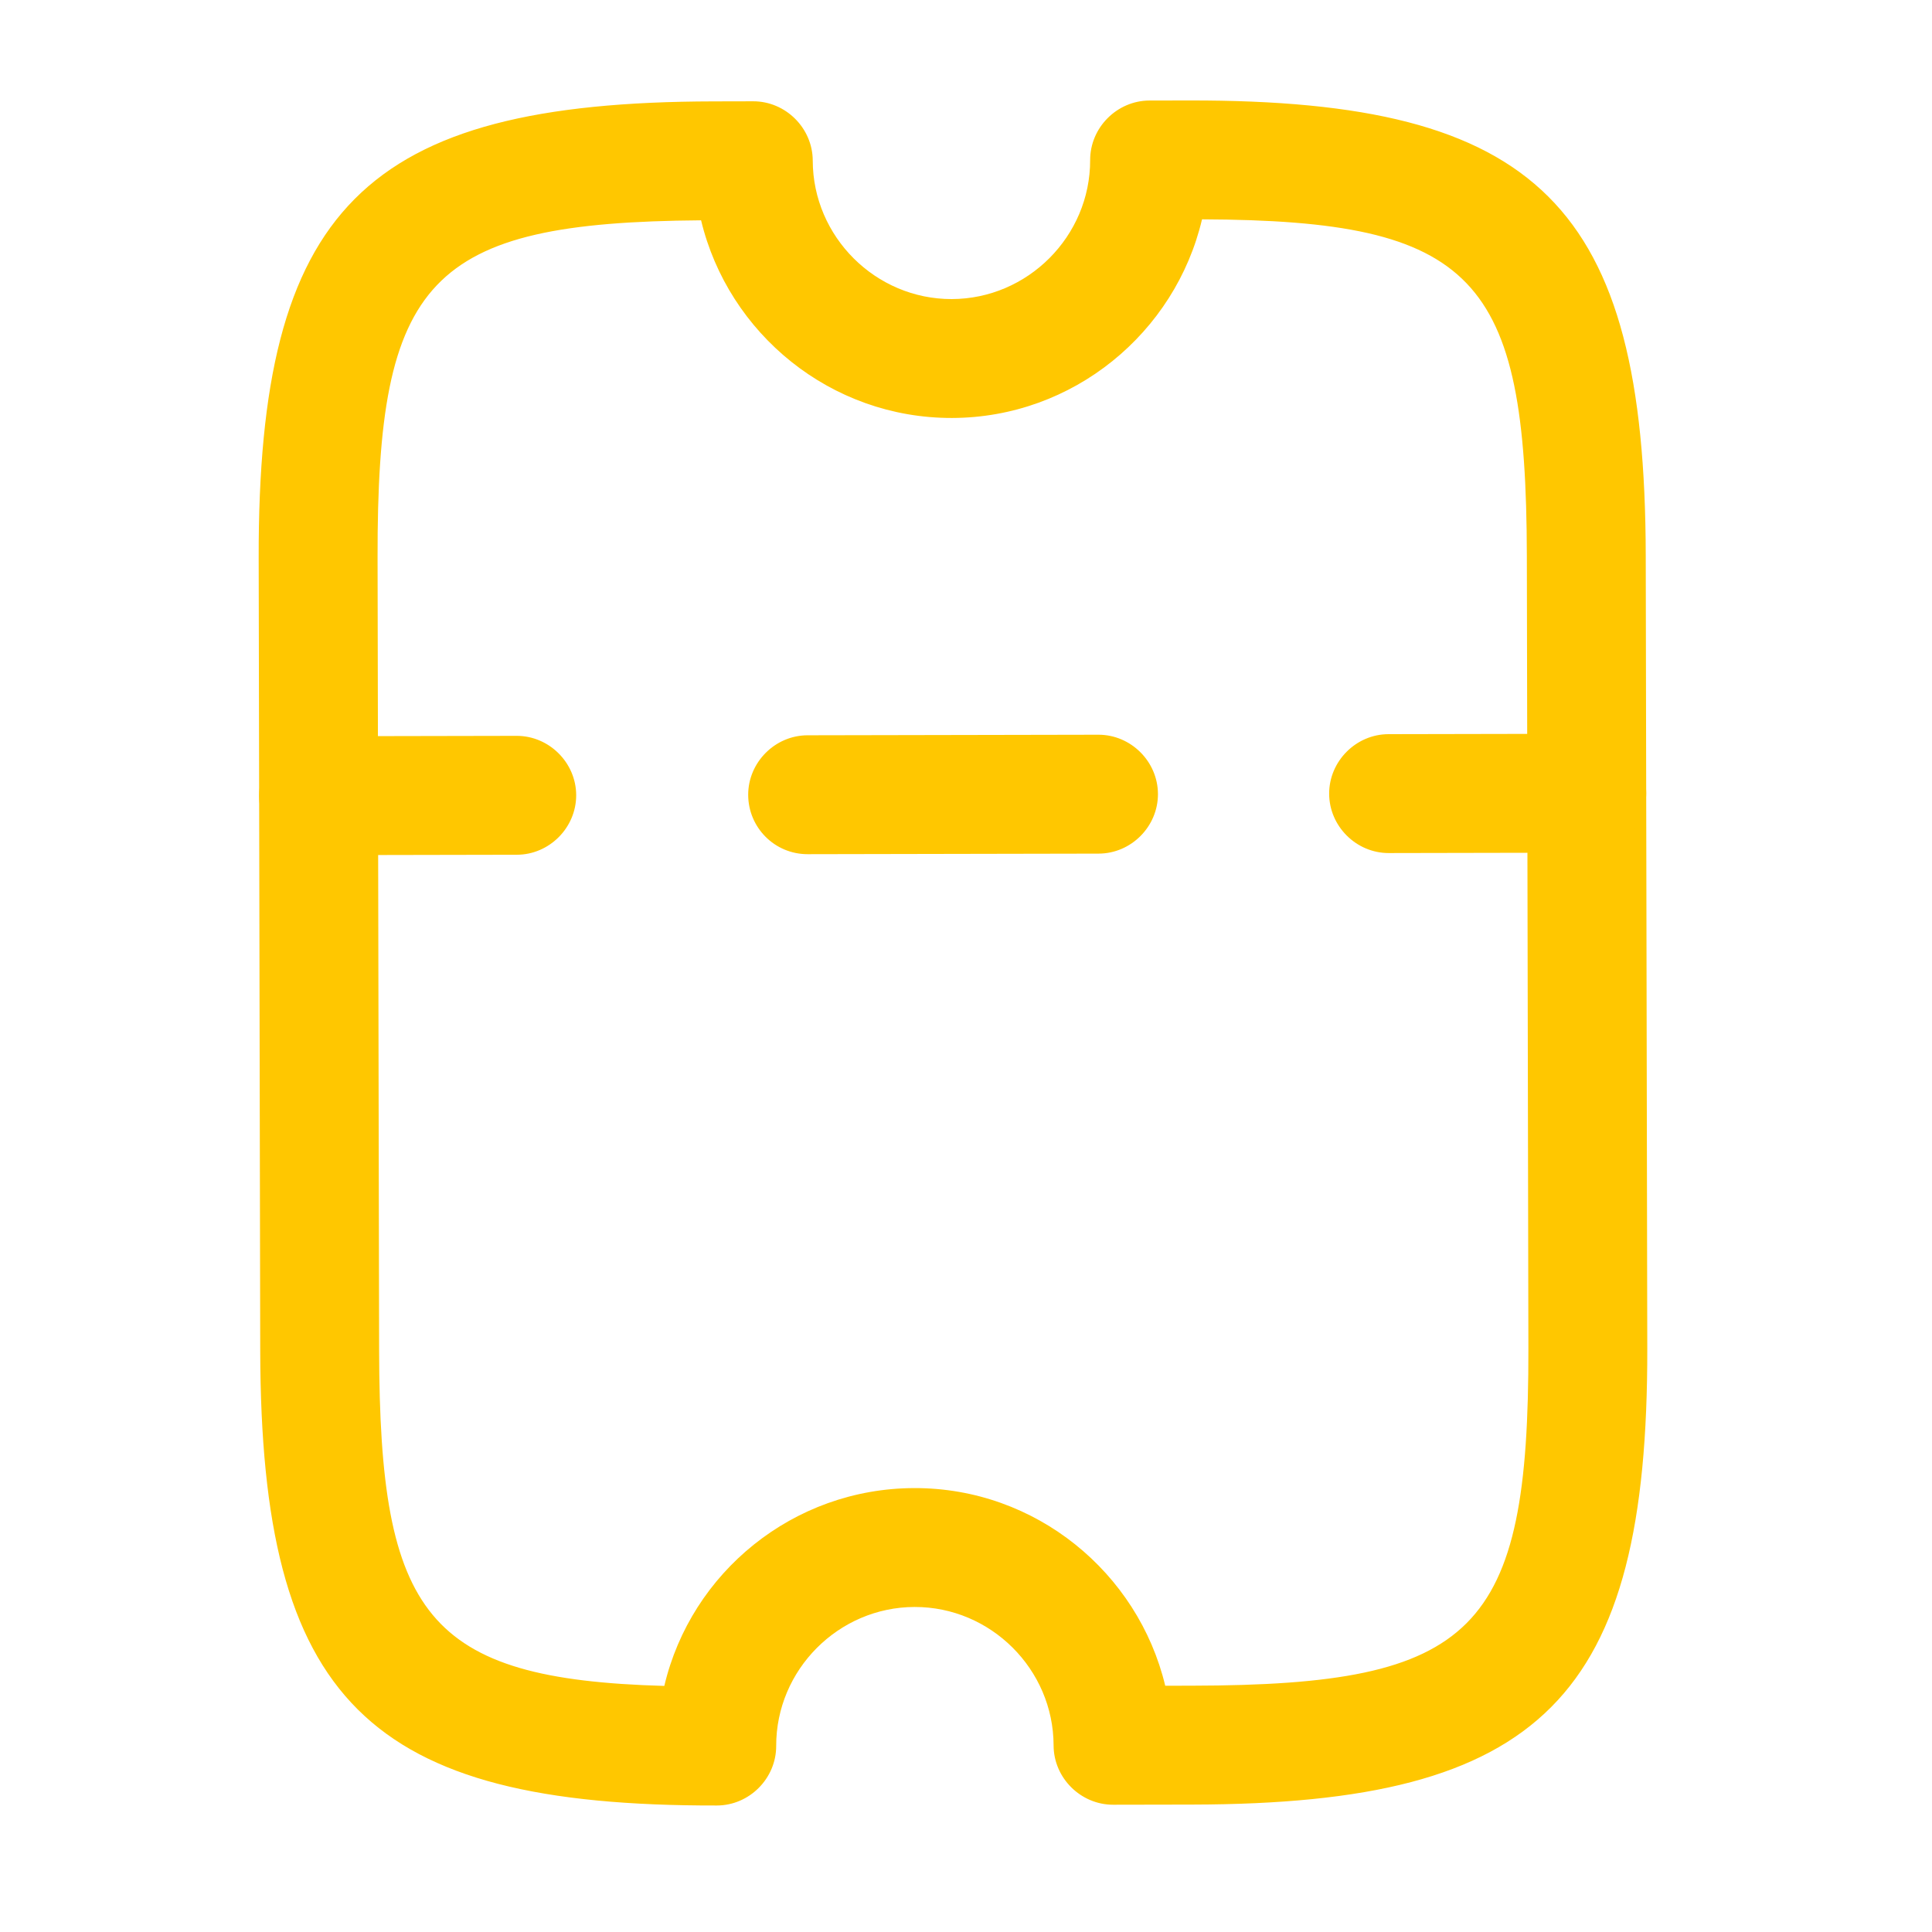 <svg width="65" height="65" viewBox="0 0 65 65" fill="none" xmlns="http://www.w3.org/2000/svg">
<path d="M8.755 45.441L8.703 18.774C8.68 7.014 12.246 3.434 24.006 3.411L25.34 3.408C26.433 3.406 27.341 4.311 27.344 5.404C27.349 7.964 29.459 10.067 32.019 10.062C34.579 10.057 36.682 7.946 36.677 5.386C36.675 4.293 37.58 3.385 38.673 3.382L40.006 3.38C51.766 3.357 55.347 6.923 55.369 18.683L55.421 45.35C55.444 57.11 51.877 60.69 40.118 60.713L37.451 60.718C36.358 60.72 35.449 59.815 35.447 58.722C35.442 56.162 33.331 54.059 30.771 54.065C28.211 54.069 26.109 56.18 26.114 58.74C26.116 59.834 25.211 60.742 24.118 60.744C12.358 60.767 8.777 57.2 8.755 45.441ZM23.587 7.412C14.414 7.483 12.685 9.379 12.703 18.766L12.755 45.433C12.772 54.339 14.349 56.496 22.35 56.721C23.249 52.906 26.684 50.072 30.764 50.065C34.844 50.057 38.289 52.903 39.203 56.715L40.11 56.713C49.63 56.695 51.44 54.904 51.421 45.358L51.369 18.691C51.351 9.305 49.614 7.415 40.441 7.379C39.541 11.194 36.107 14.054 32.027 14.062C27.947 14.07 24.502 11.223 23.587 7.412Z" fill="#FFC700"/>
<path d="M44.718 26.704C44.716 25.611 45.621 24.702 46.714 24.7L53.381 24.687C54.474 24.685 55.383 25.59 55.385 26.683C55.387 27.777 54.482 28.685 53.389 28.687L46.722 28.7C45.629 28.702 44.72 27.797 44.718 26.704Z" fill="#FFC700"/>
<path d="M25.172 26.742C25.17 25.649 26.075 24.74 27.168 24.738L36.954 24.719C38.048 24.717 38.956 25.622 38.958 26.715C38.96 27.809 38.056 28.717 36.962 28.719L27.175 28.738C26.056 28.74 25.174 27.835 25.172 26.742Z" fill="#FFC700"/>
<path d="M8.718 26.774C8.716 25.68 9.621 24.772 10.714 24.77L17.381 24.757C18.474 24.755 19.383 25.66 19.385 26.753C19.387 27.846 18.482 28.755 17.389 28.757L10.722 28.77C9.629 28.772 8.72 27.867 8.718 26.774Z" fill="#FFC700"/>
</svg>
